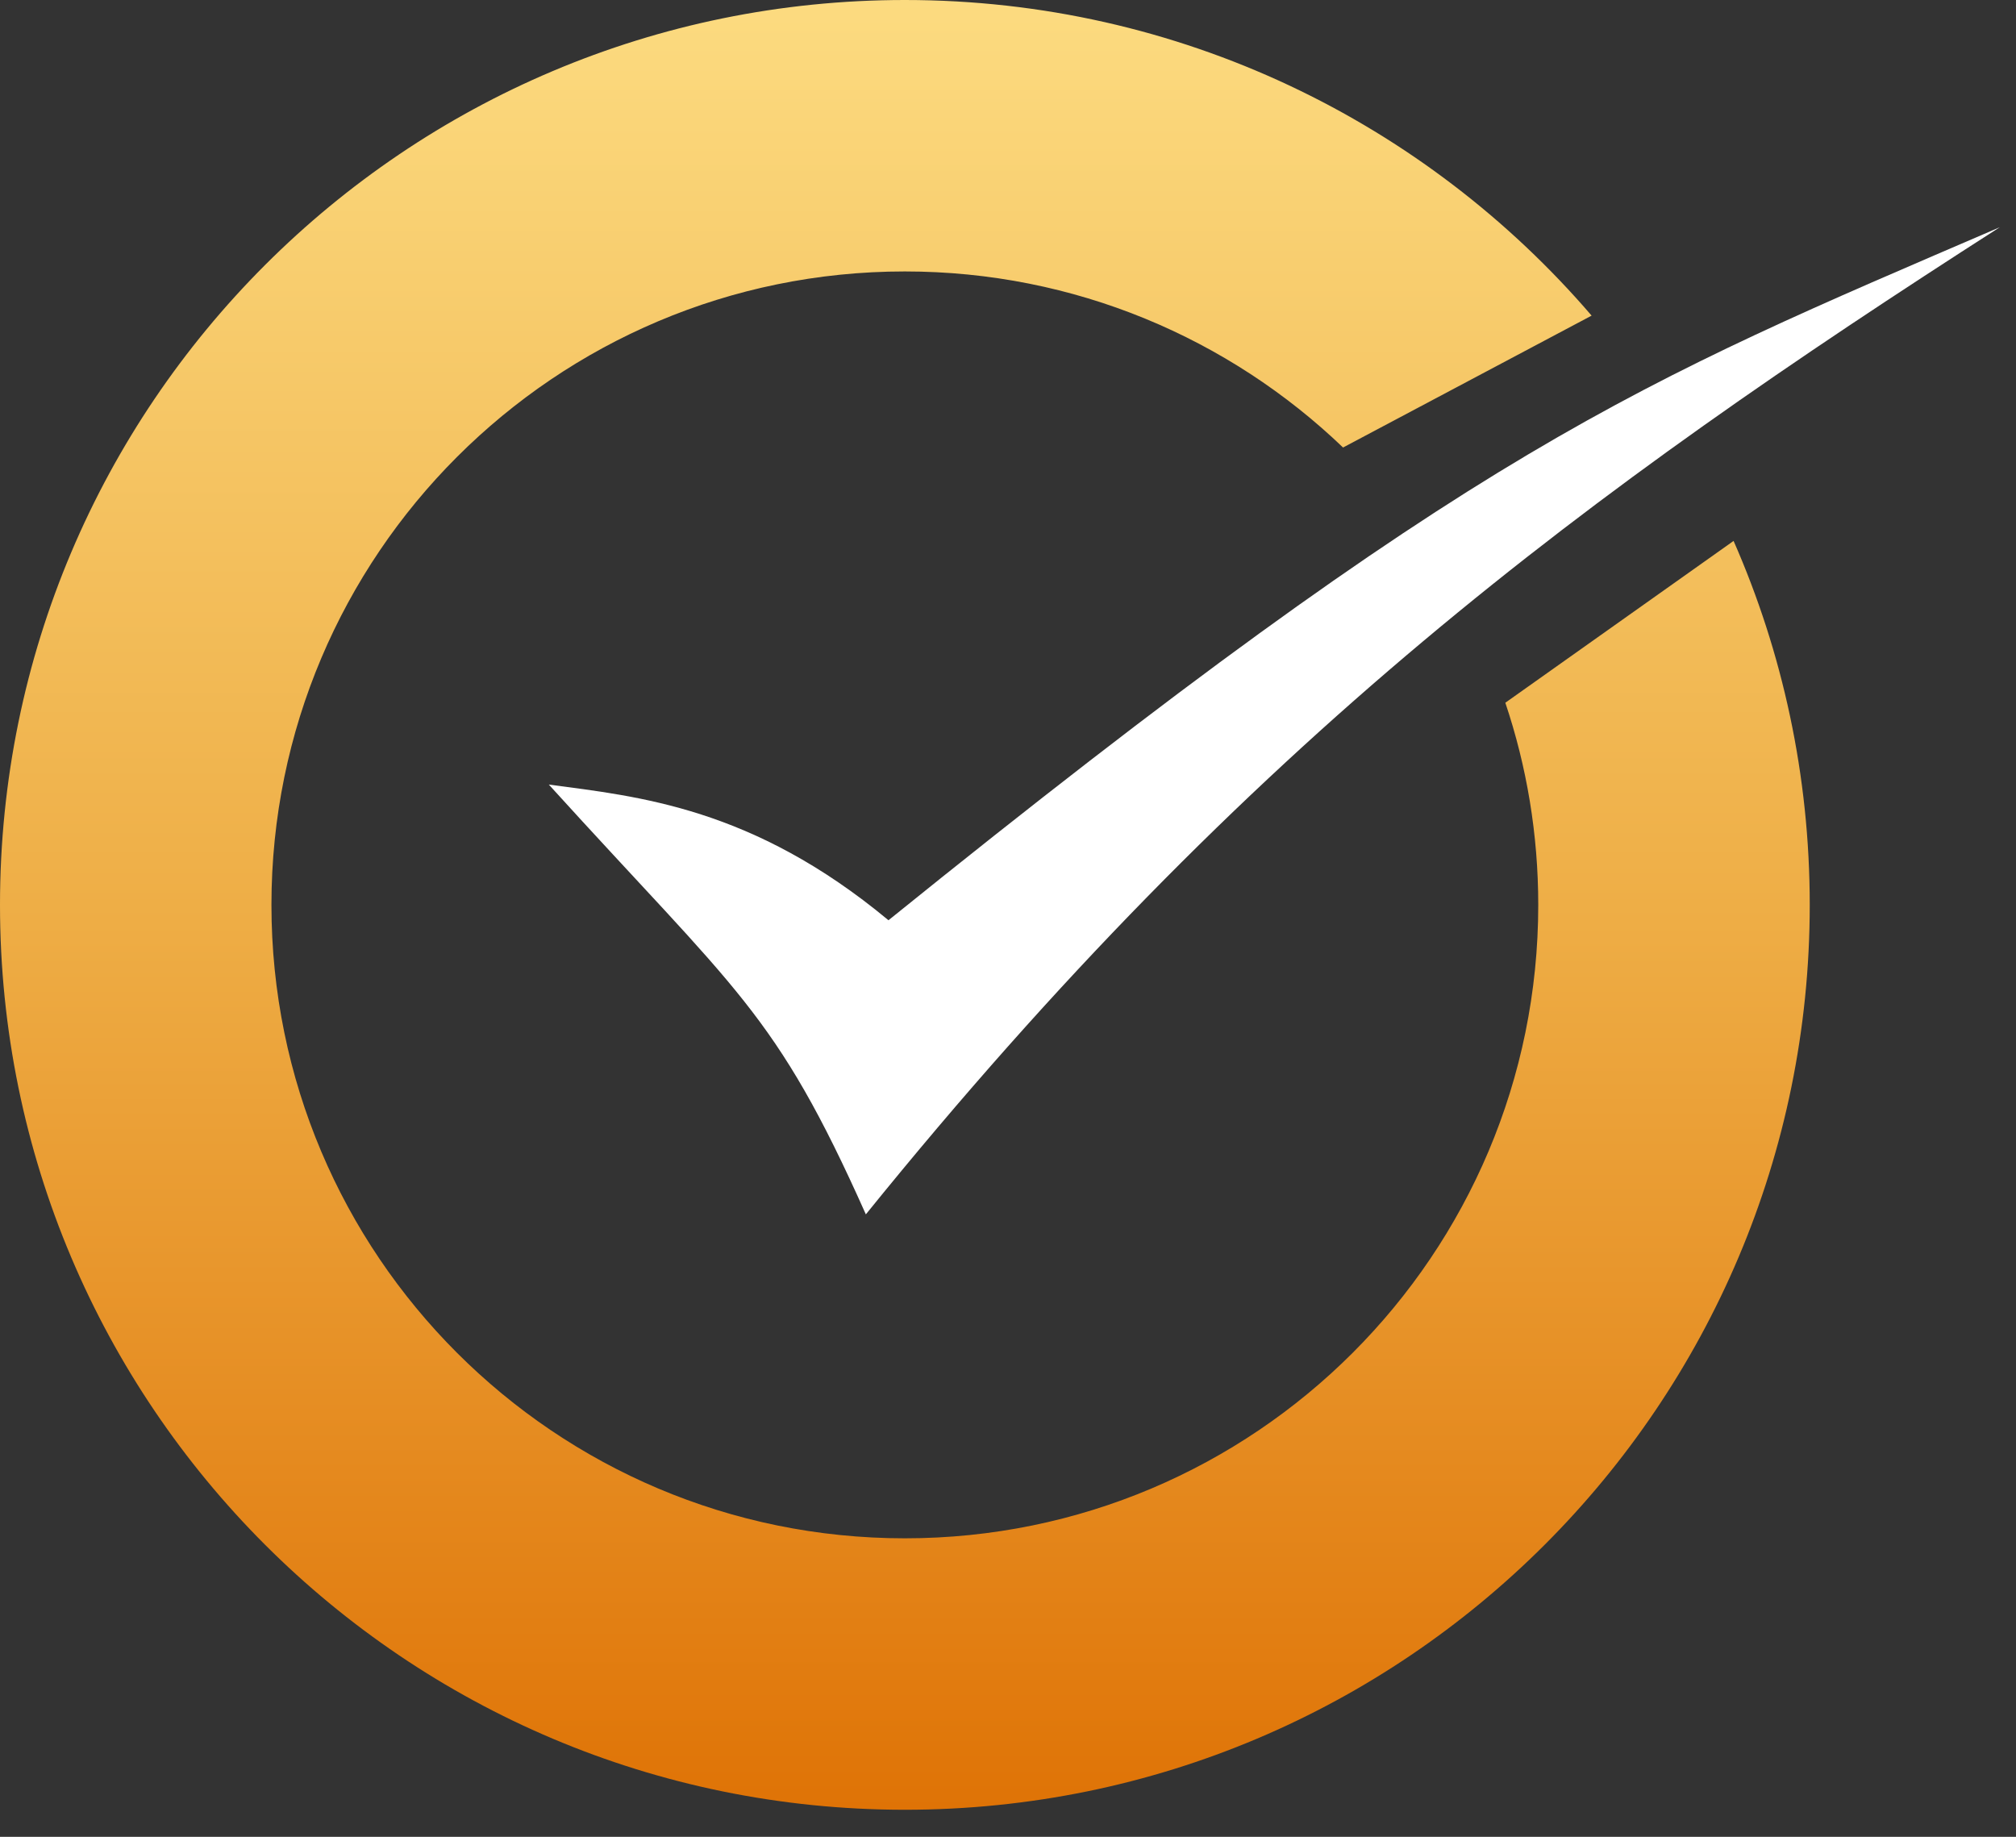 <svg width="45" height="41" viewBox="0 0 45 41" fill="none" xmlns="http://www.w3.org/2000/svg">
<rect x="0" y="0" width="45" height="41" fill="#333333" stroke="none"/>
<path d="M19.832 20.541C16.794 18.017 14.252 17.781 12.25 17.512C16.454 22.146 17.299 22.561 19.327 27.106C27.903 16.502 35.478 10.947 44.638 5.072C36.525 8.565 32.961 9.937 19.832 20.541Z" fill="white"/>
<path fill-rule="evenodd" clip-rule="evenodd" d="M40.396 20.198C40.396 31.353 31.353 40.396 20.198 40.396C9.043 40.396 0 31.353 0 20.198C0 9.043 9.043 0 20.198 0C26.329 0 31.822 2.732 35.527 7.045L29.979 9.989C27.439 7.555 23.993 6.059 20.197 6.059C12.389 6.059 6.059 12.39 6.059 20.198C6.059 28.007 12.389 34.337 20.197 34.337C28.006 34.337 34.336 28.007 34.336 20.198C34.336 18.62 34.078 17.103 33.601 15.686L38.696 12.074C39.789 14.56 40.396 17.308 40.396 20.198Z" fill="url(#paint0_linear_20426_44561)"/>
<defs>
<linearGradient id="paint0_linear_20426_44561" x1="20.198" y1="0" x2="20.198" y2="40.396" gradientUnits="userSpaceOnUse">
<stop stop-color="#FCDB80"/>
<stop offset="0.51" stop-color="#EEAD45"/>
<stop offset="1" stop-color="#DF7306"/>
</linearGradient>
</defs>
</svg>
